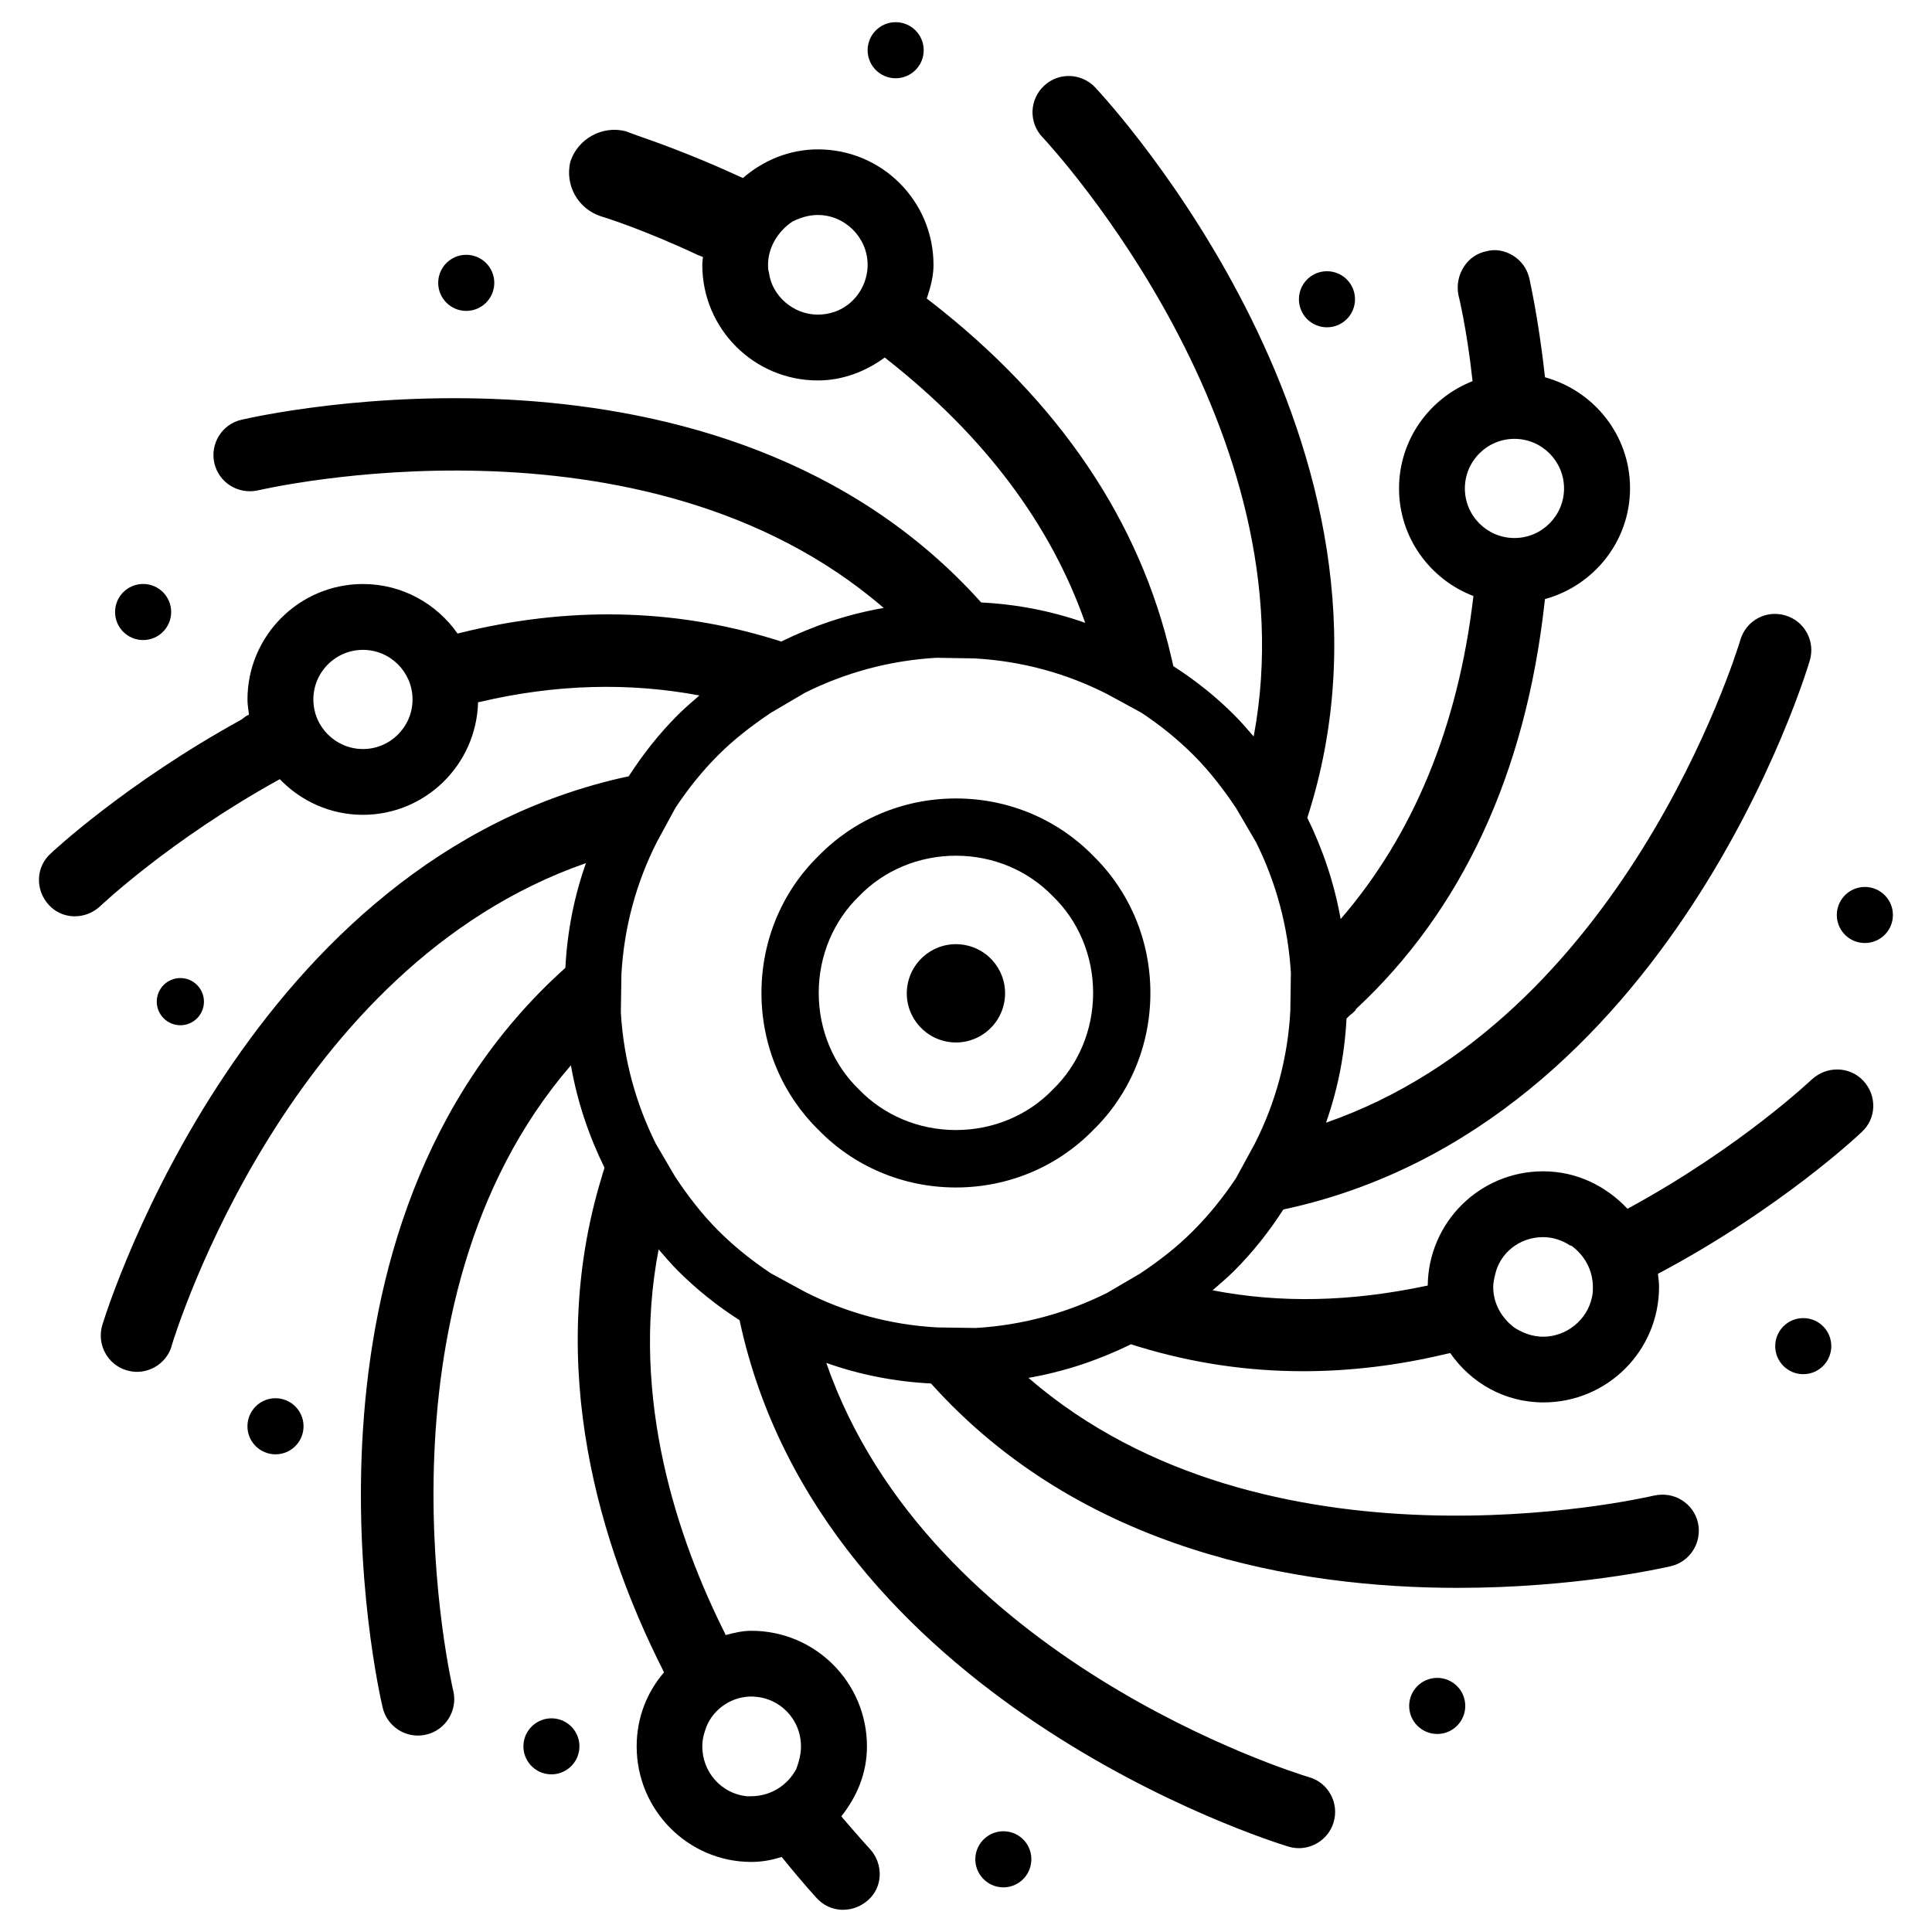 <?xml version="1.0" encoding="UTF-8"?>
<!-- Uploaded to: ICON Repo, www.iconrepo.com, Generator: ICON Repo Mixer Tools -->
<svg fill="#000000" width="800px" height="800px" version="1.1" viewBox="144 144 512 512" xmlns="http://www.w3.org/2000/svg">
 <g>
  <path d="m198.05 409.45c0-3.465-2.812-6.254-6.254-6.254-3.465 0-6.254 2.812-6.254 6.254 0 3.441 2.812 6.254 6.254 6.254 3.441 0 6.254-2.789 6.254-6.254z"/>
  <path d="m624.17 430.04c-0.188 0.168-18.809 17.887-48.281 33.984-0.25 0.125-0.379 0.211-0.586 0.316-5.668-6.023-13.434-9.93-22.355-9.93-16.816 0-30.398 13.52-30.586 30.27-0.082 0.02-0.125 0.02-0.211 0.043-20.277 4.305-38.855 4.68-56.805 1.219 1.93-1.66 3.863-3.316 5.711-5.144 5.016-5.016 9.32-10.496 13.035-16.27 103.05-22 139.16-144.26 139.51-145.45 0.734-2.457 0.484-5.059-0.715-7.305-1.219-2.266-3.211-3.926-5.688-4.66-5.164-1.574-10.434 1.344-11.965 6.402v0.02c-1.324 4.344-31.258 100.68-109.83 127.99 3.106-8.797 4.934-17.949 5.438-27.605 0.504-0.504 0.988-1.008 1.512-1.344l0.922-0.883v-0.211c28.148-26.156 44.984-62.387 50.047-107.75l0.105-0.965c12.953-3.57 22.547-15.324 22.547-29.391 0-14.066-9.594-25.82-22.523-29.391l-0.125-0.965c-0.988-8.711-2.289-16.961-3.883-24.539l-0.188-0.859c-0.609-2.519-2.184-4.617-4.367-5.941-2.164-1.301-4.703-1.742-7.012-1.09-2.356 0.488-4.434 1.852-5.82 3.93-1.492 2.203-2.098 4.953-1.555 7.684 0.02 0.082 2.203 8.754 3.695 22.398l0.062 0.398c-11.398 4.473-19.5 15.492-19.5 28.445 0 13.016 8.207 24.098 19.711 28.508l-0.043 0.379c-4.074 34.406-15.953 62.996-35.141 85.227-1.699-9.574-4.746-18.473-8.836-26.848 31.781-98.266-52.543-189.62-56.176-193.5-3.609-3.883-9.719-4.137-13.582-0.484-1.867 1.742-2.961 4.113-3.066 6.676-0.082 2.582 0.84 5.016 2.582 6.906l0.043 0.02c3.086 3.336 71.227 77.543 55.984 158.85-1.68-1.953-3.336-3.883-5.184-5.731-4.977-4.977-10.391-9.238-16.102-12.91l-0.523-2.246c-8.312-36.273-29.828-68.078-64.027-94.57-0.336-0.25-0.523-0.398-0.797-0.609 0.945-2.856 1.785-5.75 1.785-8.902 0-16.941-13.688-30.629-30.629-30.629-7.578 0-14.57 2.961-19.879 7.598-0.48-0.227-0.902-0.414-1.551-0.707-12.219-5.586-22.02-9.027-26.43-10.559l-3.168-1.156c-6.047-1.531-12.535 1.93-14.57 8.039-1.512 6.152 1.891 12.512 8.145 14.547 1.301 0.359 11.547 3.633 25.527 10.184l1.449 0.566c-0.043 0.715-0.168 1.387-0.168 2.098 0 16.918 13.688 30.629 30.629 30.629 6.676 0 12.742-2.434 17.738-6.086 0.23 0.188 0.355 0.293 0.629 0.523 25.82 20.301 43.371 43.789 52.48 69.797-8.773-3.086-17.926-4.914-27.562-5.394-69.105-77.062-190.82-49.625-196-48.43-5.164 1.156-8.398 6.32-7.223 11.504 1.195 5.144 6.254 8.355 11.523 7.223h0.02c1.133-0.25 102.06-23.891 165.84 31.152-9.699 1.68-18.684 4.766-27.145 8.902-0.266-0.086-0.496-0.148-0.75-0.234-0.609-0.207-1.195-0.398-1.617-0.504-26.492-8.059-54.348-8.586-82.793-1.531-0.273 0.062-0.375 0.105-0.629 0.148-5.543-7.914-14.695-13.121-25.066-13.121-16.879 0-30.605 13.73-30.605 30.605 0 1.387 0.23 2.688 0.398 4.008-0.316 0.168-0.461 0.25-0.84 0.441l-1.133 0.84v0.02c-30.941 17.004-50.508 35.434-50.613 35.539-1.867 1.699-2.961 4.031-3.066 6.551-0.105 2.625 0.84 5.144 2.664 7.094 1.637 1.785 3.906 2.832 6.383 2.961h0.441c2.434 0 4.809-0.922 6.676-2.625 0.188-0.168 18.535-17.613 47.273-33.504 0.168-0.082 0.211-0.125 0.379-0.211 5.562 5.793 13.371 9.445 22.02 9.445 16.605 0 30.102-13.328 30.523-29.828 0.25-0.043 0.355-0.062 0.629-0.125 19.945-4.676 39.406-5.18 58.027-1.676-1.934 1.68-3.863 3.316-5.691 5.144-5.016 5.016-9.32 10.496-13.035 16.27-100.45 21.477-137.94 140.31-139.51 145.45-1.512 5.059 1.344 10.434 6.402 11.965 0.922 0.273 1.867 0.418 2.812 0.418 1.555 0 3.106-0.398 4.535-1.156 2.246-1.219 3.906-3.234 4.641-5.688l-2.039-0.566 1.996 0.586c1.324-4.344 31.258-100.68 109.83-127.99-3.129 8.836-4.953 18.055-5.457 27.75-77.188 69.211-49.645 190.84-48.43 195.98 0.566 2.519 2.098 4.641 4.262 6.004 1.531 0.965 3.297 1.469 5.082 1.469 0.715 0 1.449-0.082 2.184-0.25 5.144-1.176 8.375-6.34 7.223-11.523l-0.02-0.02c-0.25-1.07-23.867-102.04 31.172-165.84 1.68 9.699 4.766 18.703 8.902 27.164-0.082 0.23-0.148 0.461-0.211 0.691-0.211 0.609-0.418 1.238-0.504 1.66-15.512 50.719 0.168 98.977 16.059 130.49 0.188 0.398 0.25 0.547 0.418 0.883-4.512 5.269-7.242 12.008-7.242 19.605 0 16.941 13.688 30.629 30.375 30.629 2.731 0 5.414-0.461 8.039-1.324 0.211 0.25 0.293 0.316 0.547 0.652 5.227 6.465 8.668 10.16 8.797 10.309 1.699 1.848 4.008 2.938 6.551 3.043h0.441c2.457 0 4.809-0.945 6.695-2.664 1.805-1.637 2.856-3.906 2.961-6.383 0.105-2.582-0.82-5.144-2.562-7.031-0.02 0-2.731-2.981-7.074-8.039-0.211-0.293-0.316-0.398-0.523-0.652 4.094-5.184 6.781-11.379 6.781-18.535 0-16.918-13.688-30.629-30.629-30.629-2.457 0-4.641 0.566-6.824 1.133-0.105-0.23-0.125-0.336-0.25-0.586-12.301-24.539-25.129-61.969-17.508-101.62 1.68 1.953 3.316 3.863 5.164 5.711 5.016 5.016 10.496 9.34 16.289 13.059 21.539 100.76 140.31 137.94 145.43 139.49 0.922 0.273 1.867 0.418 2.812 0.418 1.555 0 3.106-0.398 4.535-1.156 2.246-1.219 3.906-3.234 4.641-5.668 0.734-2.457 0.484-5.059-0.715-7.305-1.219-2.266-3.211-3.926-5.688-4.66l-0.609 2.016 0.586-2.016c-4.367-1.301-100.68-31.234-128.01-109.81 8.836 3.129 18.031 4.953 27.75 5.457 39.863 44.441 97.172 54.16 139.6 54.16 31.133 0 54.223-5.227 56.426-5.731 5.144-1.176 8.375-6.34 7.223-11.523-0.566-2.5-2.098-4.617-4.262-5.984-2.164-1.363-4.723-1.762-7.262-1.238h-0.043c-4.41 1.027-102.95 23.219-165.86-31.172 9.699-1.68 18.703-4.766 27.184-8.902 0.25 0.082 0.484 0.148 0.754 0.23 0.586 0.188 1.195 0.398 1.617 0.504 14.066 4.262 28.484 6.402 43.242 6.402 12.492 0 25.168-1.531 37.977-4.598l1.008-0.211c5.438 7.852 14.359 13.078 24.707 13.078 16.918 0 30.629-13.688 30.629-30.629 0-1.195-0.168-2.332-0.293-3.465 0.293-0.148 0.441-0.23 0.777-0.398 31.613-16.918 51.977-35.961 53.215-37.156 1.867-1.699 2.961-4.031 3.066-6.551 0.105-2.625-0.84-5.144-2.688-7.094-3.555-3.781-9.602-3.949-13.57-0.316zm-91.965-156.6c0-7.242 5.898-13.141 13.141-13.141 7.242 0 13.141 5.898 13.141 13.141s-5.898 13.141-13.141 13.141c-7.262 0-13.141-5.898-13.141-13.141zm-158.28-58.758c-0.25 5.481-3.738 10.203-8.711 11.945-1.492 0.504-2.981 0.754-4.492 0.754-6.465 0-12.195-4.977-12.953-11.211-0.23-0.73-0.23-1.234-0.23-1.992 0-4.723 2.731-8.965 6.465-11.461 1.996-0.988 4.242-1.742 6.719-1.742 7.223 0 13.203 5.984 13.203 13.203v0.504zm-133.74 127.82c-7.242 0-13.141-5.898-13.141-13.141s5.898-13.141 13.141-13.141 13.141 5.898 13.141 13.141-5.879 13.141-13.141 13.141zm90.684 260.07c1.492-4.977 6.234-8.711 11.691-8.965h0.504c7.473 0 13.203 5.984 13.203 13.203 0 1.996-0.504 3.988-1.238 5.984-2.246 4.242-6.719 7.223-11.945 7.223h-1.277c-6.719-0.754-11.691-6.465-11.691-13.203 0-1.512 0.25-2.75 0.754-4.242zm115.23-121.04-8.754 5.121c-10.578 5.269-22.316 8.543-34.785 9.277l-10.141-0.148c-12.617-0.691-24.395-3.988-35.059-9.406l-9.07-4.934c-4.996-3.316-9.699-7.074-13.938-11.316-4.324-4.324-8.039-9.172-11.398-14.234l-5.144-8.773c-5.269-10.578-8.543-22.293-9.277-34.762l0.148-10.18c0.715-12.594 3.988-24.371 9.383-35.016l4.953-9.109c3.316-4.996 7.055-9.676 11.293-13.918 4.262-4.262 9.027-7.914 14-11.25l9.004-5.289c10.578-5.289 22.336-8.543 34.824-9.277l10.16 0.168c12.637 0.715 24.434 4.008 35.098 9.445l9.07 4.934c4.977 3.297 9.613 7.031 13.832 11.25 4.281 4.281 7.957 9.07 11.293 14.066l5.312 9.09c5.227 10.539 8.461 22.211 9.195 34.594l-0.148 10.078c-0.691 12.637-3.988 24.457-9.406 35.121l-4.953 9.09c-3.316 4.996-7.055 9.676-11.293 13.918-4.293 4.367-9.141 8.082-14.199 11.461zm119.78 6.258c-1.238 5.984-6.719 10.453-12.953 10.453-2.731 0-5.481-0.988-7.727-2.5-3.234-2.5-5.481-6.234-5.481-10.707 0-0.988 0.25-2.246 0.504-3.234 1.238-5.731 6.465-9.949 12.699-9.949 2.5 0 4.977 0.754 7.223 2.246h0.25c3.484 2.5 5.731 6.465 5.731 10.957 0.004 0.992 0.004 1.746-0.246 2.734z"/>
  <path d="m397.33 355.6c-14.191 0-27.145 5.731-36.359 15.176-9.469 9.215-15.176 22.168-15.176 36.359 0 14.191 5.731 27.145 15.176 36.359 9.215 9.469 22.168 15.199 36.359 15.199 14.191 0 27.145-5.731 36.359-15.199 9.469-9.215 15.176-22.148 15.176-36.359 0-14.211-5.731-27.145-15.176-36.359-9.215-9.445-22.168-15.176-36.359-15.176zm25.652 77.164c-6.465 6.719-15.68 10.707-25.652 10.707-9.973 0-19.164-3.988-25.652-10.707-6.719-6.465-10.707-15.68-10.707-25.633 0-9.949 3.988-19.164 10.707-25.652 6.465-6.719 15.68-10.707 25.652-10.707 9.973 0 19.164 3.988 25.652 10.707 6.719 6.465 10.707 15.68 10.707 25.652 0 9.953-3.988 19.168-10.707 25.633z"/>
  <path d="m532.31 596.09c0 4.106-3.328 7.43-7.434 7.43-4.102 0-7.43-3.324-7.43-7.43 0-4.106 3.328-7.434 7.43-7.434 4.106 0 7.434 3.328 7.434 7.434"/>
  <path d="m638.21 379.05c-4.094 0-7.43 3.316-7.43 7.43 0 4.113 3.316 7.43 7.43 7.43 4.094 0 7.43-3.316 7.43-7.43 0.004-4.113-3.336-7.43-7.43-7.43z"/>
  <path d="m621.88 493.31c-4.094 0-7.43 3.316-7.43 7.43 0 4.094 3.316 7.43 7.43 7.43 4.094 0 7.43-3.316 7.43-7.43 0.004-4.113-3.312-7.43-7.43-7.43z"/>
  <path d="m495.66 230.74c4.094 0 7.43-3.316 7.43-7.43 0-4.094-3.316-7.43-7.43-7.43-4.113 0-7.43 3.316-7.43 7.43-0.004 4.094 3.312 7.43 7.43 7.43z"/>
  <path d="m381.36 164.74c4.094 0 7.43-3.316 7.43-7.43 0-4.094-3.316-7.43-7.43-7.43-4.094 0-7.43 3.316-7.43 7.43-0.004 4.109 3.336 7.43 7.43 7.43z"/>
  <path d="m181.93 313.62c4.094 0 7.43-3.316 7.43-7.43 0-4.117-3.336-7.434-7.43-7.434s-7.434 3.316-7.434 7.43c0 4.117 3.32 7.434 7.434 7.434z"/>
  <path d="m224.44 521.98c0 4.102-3.328 7.43-7.43 7.43-4.106 0-7.434-3.328-7.434-7.43 0-4.106 3.328-7.434 7.434-7.434 4.102 0 7.43 3.328 7.43 7.434"/>
  <path d="m274.99 218.96c0 4.102-3.328 7.43-7.434 7.43-4.102 0-7.43-3.328-7.43-7.43 0-4.106 3.328-7.434 7.43-7.434 4.106 0 7.434 3.328 7.434 7.434"/>
  <path d="m291.2 599.45c-4.051-0.586-7.828 2.246-8.418 6.297-0.586 4.051 2.246 7.828 6.297 8.398 4.051 0.586 7.828-2.246 8.398-6.297 0.59-4.055-2.223-7.812-6.277-8.398z"/>
  <path d="m410.96 629.38c-4.051-0.586-7.828 2.246-8.418 6.297-0.586 4.051 2.246 7.828 6.297 8.418 4.051 0.586 7.828-2.246 8.398-6.297 0.605-4.074-2.207-7.852-6.277-8.418z"/>
  <path d="m399.18 394.35c-7.117-1.027-13.707 3.926-14.738 11.043-1.027 7.117 3.926 13.707 11.043 14.738 7.117 1.027 13.707-3.926 14.738-11.043 1.027-7.141-3.926-13.73-11.043-14.738z"/>
 </g>
</svg>